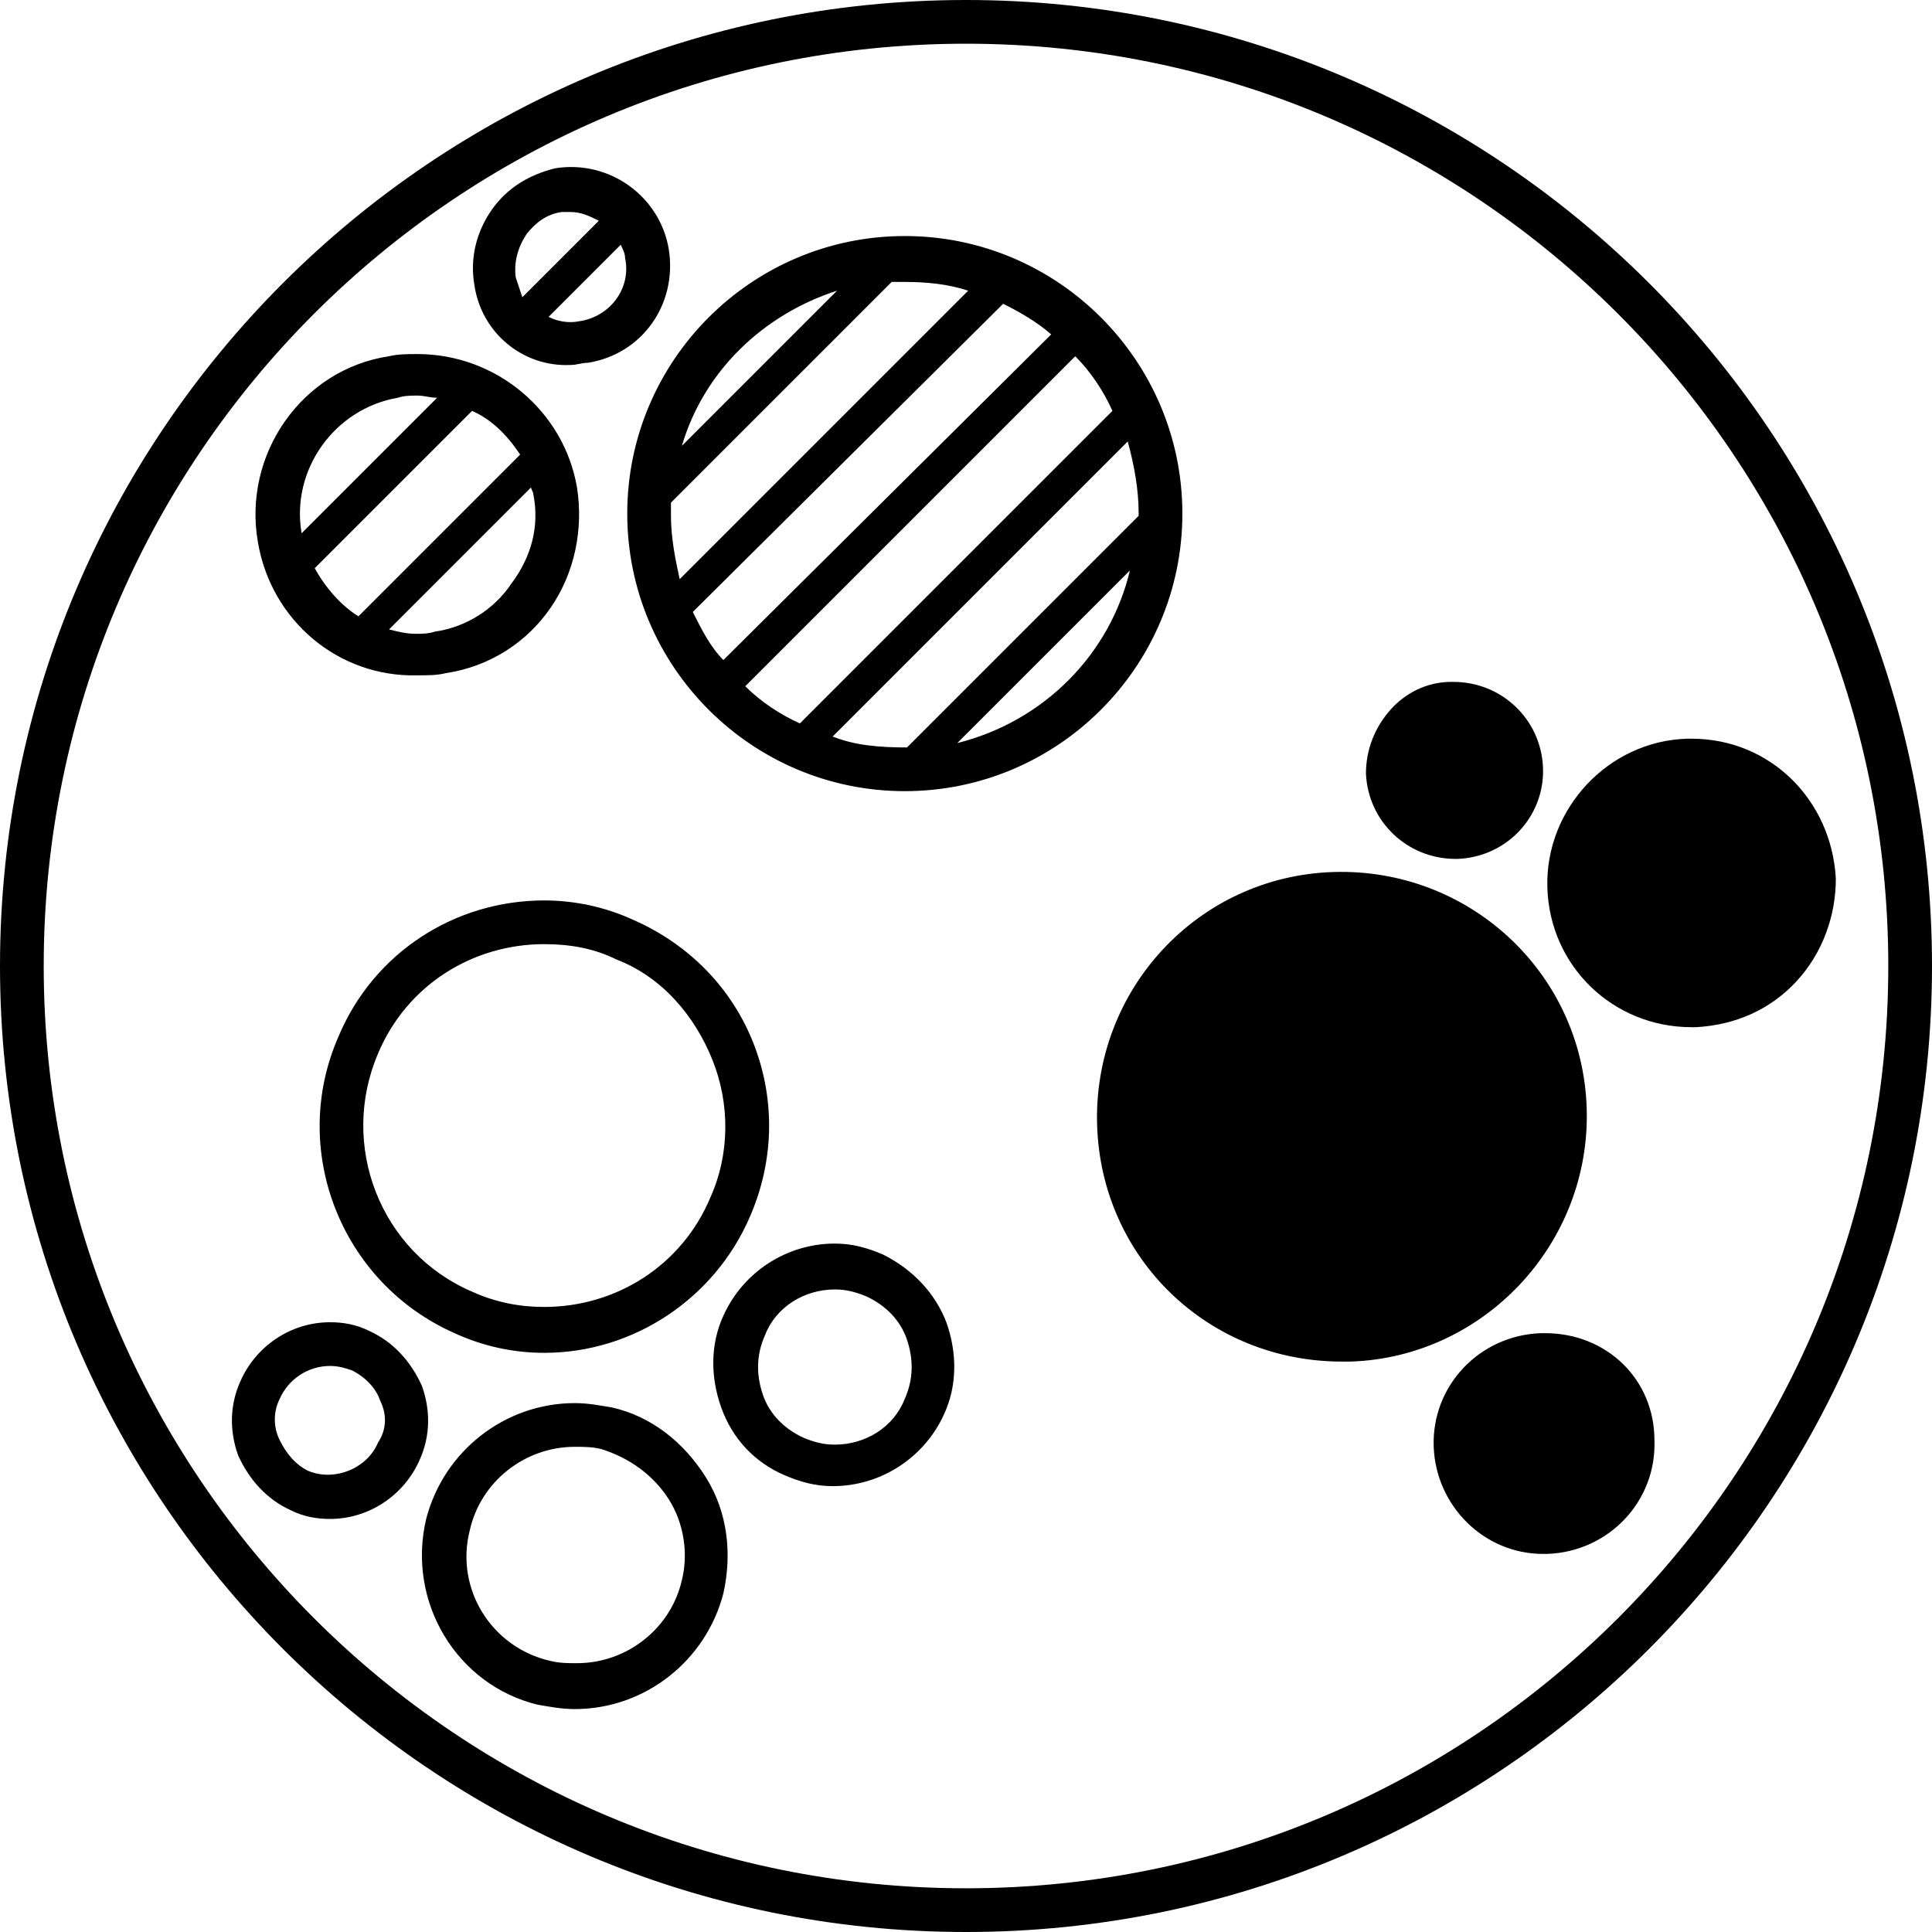 <?xml version="1.0" encoding="UTF-8" standalone="no"?>
<svg
   version="1.1"
   x="0px"
   y="0px"
   viewBox="0 0 442 442"
   enable-background="new 0 0 100 100"
   xml:space="preserve"
   id="svg321"
   sodipodi:docname="clustering-svg.svg"
   width="442"
   height="442"
   inkscape:version="1.2.2 (732a01da63, 2022-12-09)"
   xmlns:inkscape="http://www.inkscape.org/namespaces/inkscape"
   xmlns:sodipodi="http://sodipodi.sourceforge.net/DTD/sodipodi-0.dtd"
   xmlns="http://www.w3.org/2000/svg"
   xmlns:svg="http://www.w3.org/2000/svg"><defs
     id="defs325" /><sodipodi:namedview
     id="namedview323"
     pagecolor="#ffffff"
     bordercolor="#000000"
     borderopacity="0.25"
     inkscape:showpageshadow="2"
     inkscape:pageopacity="0.0"
     inkscape:pagecheckerboard="0"
     inkscape:deskcolor="#d1d1d1"
     showgrid="false"
     inkscape:zoom="6.304"
     inkscape:cx="221.12944"
     inkscape:cy="233.50254"
     inkscape:window-width="2880"
     inkscape:window-height="1526"
     inkscape:window-x="2869"
     inkscape:window-y="-11"
     inkscape:window-maximized="1"
     inkscape:current-layer="svg321" /><path
     d="m 309,311.5 c -0.5,0 -1.5,0 -2,0 -30.5,0 -55,-23.5 -56,-54 -1,-31 23,-57 54,-58 31,-1 57,23 58,54 1,31 -23.5,57 -54,58 z m 24,-115 h 0.5 c 11.5,-0.5 20,-10 19.5,-21 -0.5,-11 -9.5,-19.5 -20.5,-19.5 H 332 c -5.5,0 -10.5,2.5 -14,6.5 -3.5,4 -5.5,9 -5.5,14.5 0.5,11 9.5,19.5 20.5,19.5 z M 96,334 c -3.5,8 -11.5,13.5 -20.5,13.5 -3,0 -6,-0.5 -9,-2 -5.5,-2.5 -9.5,-7 -12,-12.5 -2,-5.5 -2,-11.5 0.5,-17 3.5,-8 11.5,-13.5 20.5,-13.5 3,0 6,0.5 9,2 5.5,2.5 9.5,7 12,12.5 2,5.5 2,11.5 -0.5,17 z m -9,-13.5 c -1,-3 -3.5,-5.5 -6.5,-7 -1.5,-0.5 -3,-1 -5,-1 -5,0 -9.5,3 -11.5,7.5 -1.5,3 -1.5,6.5 0,9.5 1.5,3 3.5,5.5 6.5,7 6,2.5 13.5,-0.5 16,-6.5 2,-3 2,-6.5 0.5,-9.5 z M 387,169 h -1 c -18,0.5 -32.5,16 -32,34 0.5,18 15,32 33,32 h 1 c 9,-0.5 17,-4 23,-10.5 6,-6.5 9,-15 9,-23.5 -1,-18 -15,-32 -33,-32 z M 108.5,65 c -1,-6 0.5,-12 4,-17 3.5,-5 8.5,-8 14.5,-9.5 12.5,-2 24,6.5 26,18.5 2,12.5 -6,24 -18.5,26 -1.5,0 -2.5,0.5 -4,0.5 C 119.5,84 110,76 108.5,65 Z M 143,59 c 0,-1 -0.5,-2 -1,-3 l -16.5,16.5 c 2,1 4.5,1.5 7,1 7,-1 12,-7.5 10.5,-14.5 z m -25,4.5 c 0.5,1.5 1,3 1.5,4.5 L 137,50.5 c -2,-1 -4,-2 -6.5,-2 -0.5,0 -1.5,0 -2,0 -3.5,0.5 -6,2.5 -8,5 -2,3 -3,6.5 -2.5,10 z M 59,124 C 55.5,104 69,84.5 89,81.5 91,81 93.5,81 95.5,81 c 18,0 33.5,13 36.5,30.5 1.5,9.5 -0.5,19.5 -6,27.5 -5.5,8 -14,13.5 -24,15 -2,0.5 -4,0.5 -6.5,0.5 C 77.5,155 62,142 59,124 Z m 63,-11 c 0,-0.5 -0.5,-1 -0.5,-1.5 L 89,144 c 2,0.5 4,1 6,1 1.5,0 3,0 4.5,-0.5 7,-1 13.5,-5 17.5,-11 4.5,-6 6.5,-13 5,-20.5 z M 108,94 72,130 c 2.5,4.5 6,8.5 10,11 l 37,-37 c -3,-4.5 -6.5,-8 -11,-10 z m -39,28 31,-31 c -1.5,0 -3,-0.5 -4.5,-0.5 -1.5,0 -3,0 -4.5,0.5 -14.5,2.5 -24.5,16.5 -22,31 z m 92.5,216 c 5,8 6,17.5 4,26.5 -4,15.5 -18,26.5 -34,26.5 -3,0 -5.5,-0.5 -8.5,-1 -18.5,-4.5 -30,-23.5 -25.5,-42.5 4,-15.5 18,-26.5 34,-26.5 3,0 5.5,0.5 8.5,1 9,2 16.5,8 21.5,16 z m -8.5,5 c -3.5,-5.5 -9,-9.5 -15.5,-11.5 -2,-0.5 -4,-0.5 -6,-0.5 -11.5,0 -21.5,8 -24,19 -3.5,13.5 5,27 18.5,30 2,0.5 4,0.5 6,0.5 11.5,0 21.5,-8 24,-19 1.5,-6 0.5,-13 -3,-18.5 z m 200.5,-38 h -1 c -14,0.5 -25,12 -24.5,26 0.5,13.5 11.5,24.5 25,24.5 h 1 c 14,-0.5 25,-12 24.5,-26 0,-14 -11,-24.5 -25,-24.5 z m -137,-2.5 c 2.5,7 2.5,14.5 -0.5,21 -4.5,10 -14.5,16.5 -25.5,16.5 -4,0 -7.5,-1 -11,-2.5 -7,-3 -12,-8.5 -14.5,-15.5 -2.5,-7 -2.5,-14.5 0.5,-21 4.5,-10 14.5,-16.5 25.5,-16.5 4,0 7.5,1 11,2.5 7,3.5 12,9 14.5,15.5 z m -9,4 c -1.5,-4.5 -5,-8 -9.5,-10 -2.5,-1 -4.5,-1.5 -7,-1.5 -7,0 -13.5,4 -16,10.5 -2,4.5 -2,9 -0.5,13.5 1.5,4.5 5,8 9.5,10 2.5,1 4.5,1.5 7,1.5 7,0 13.5,-4 16,-10.5 2,-4.5 2,-9 0.5,-13.5 z M 124.5,206 c 7,0 14,1.5 20.5,4.5 12.5,5.5 22.5,15.5 27.5,28.5 5,13 4.5,27 -1,39.5 -8,18.5 -26.5,31 -47,31 -7,0 -14,-1.5 -20.5,-4.5 -26,-11.5 -38,-42 -26.5,-68 8,-19 26.5,-31 47,-31 z m 16.5,13.5 c -5,-2.5 -10.5,-3.5 -16.5,-3.5 -16.5,0 -31.5,9.5 -38,25 -9,21 0.5,45.5 21.5,54.5 5.5,2.5 11,3.5 16.5,3.5 16.5,0 31.5,-9.5 38,-25 4.5,-10 4.5,-21.5 0.5,-31.5 -4,-10 -11.5,-19 -22,-23 z M 207,181 c -35,0 -63.5,-28.5 -63.5,-63.5 0,-35 28.5,-63.5 63.5,-63.5 35,0 63.5,28.5 63.5,63.5 0,35 -28.5,63.5 -63.5,63.5 z m 0.5,-10 53,-53 c 0,0 0,-0.5 0,-0.5 0,-5.5 -1,-11 -2.5,-16.5 l -67.5,67.5 c 5,2 10.5,2.5 17,2.5 -0.5,0 -0.5,0 0,0 z M 246,81.5 170.5,157 c 3.5,3.5 8,6.5 12.5,8.5 L 254.5,94 c -2,-4.5 -5,-9 -8.5,-12.5 z m -5.5,-5 c -3.5,-3 -7,-5 -11,-7 l -71,70.5 c 2,4 4,8 7,11 z M 207,64.5 c -1,0 -2,0 -3,0 L 153.5,115 c 0,1 0,2 0,3 0,5 1,10 2,14.5 l 66,-66 C 217,65 212,64.5 207,64.5 Z M 156,102 191.5,66.5 C 174.5,72 161,85 156,102 Z M 258.5,130.5 219,170 c 20,-5 35,-20.5 39.5,-39.5 z M 442,221 C 442,343 343,442 221,442 99,442 0,343 0,221 0,99 99,0 221,0 343,0 442,99 442,221 Z m -10,0 C 432,104.5 337.5,10 221,10 104.5,10 10,104.5 10,221 c 0,116.5 94.5,211 211,211 116.5,0 211,-94.5 211,-211 z"
     id="path315"
     style="stroke-width:5" /></svg>
